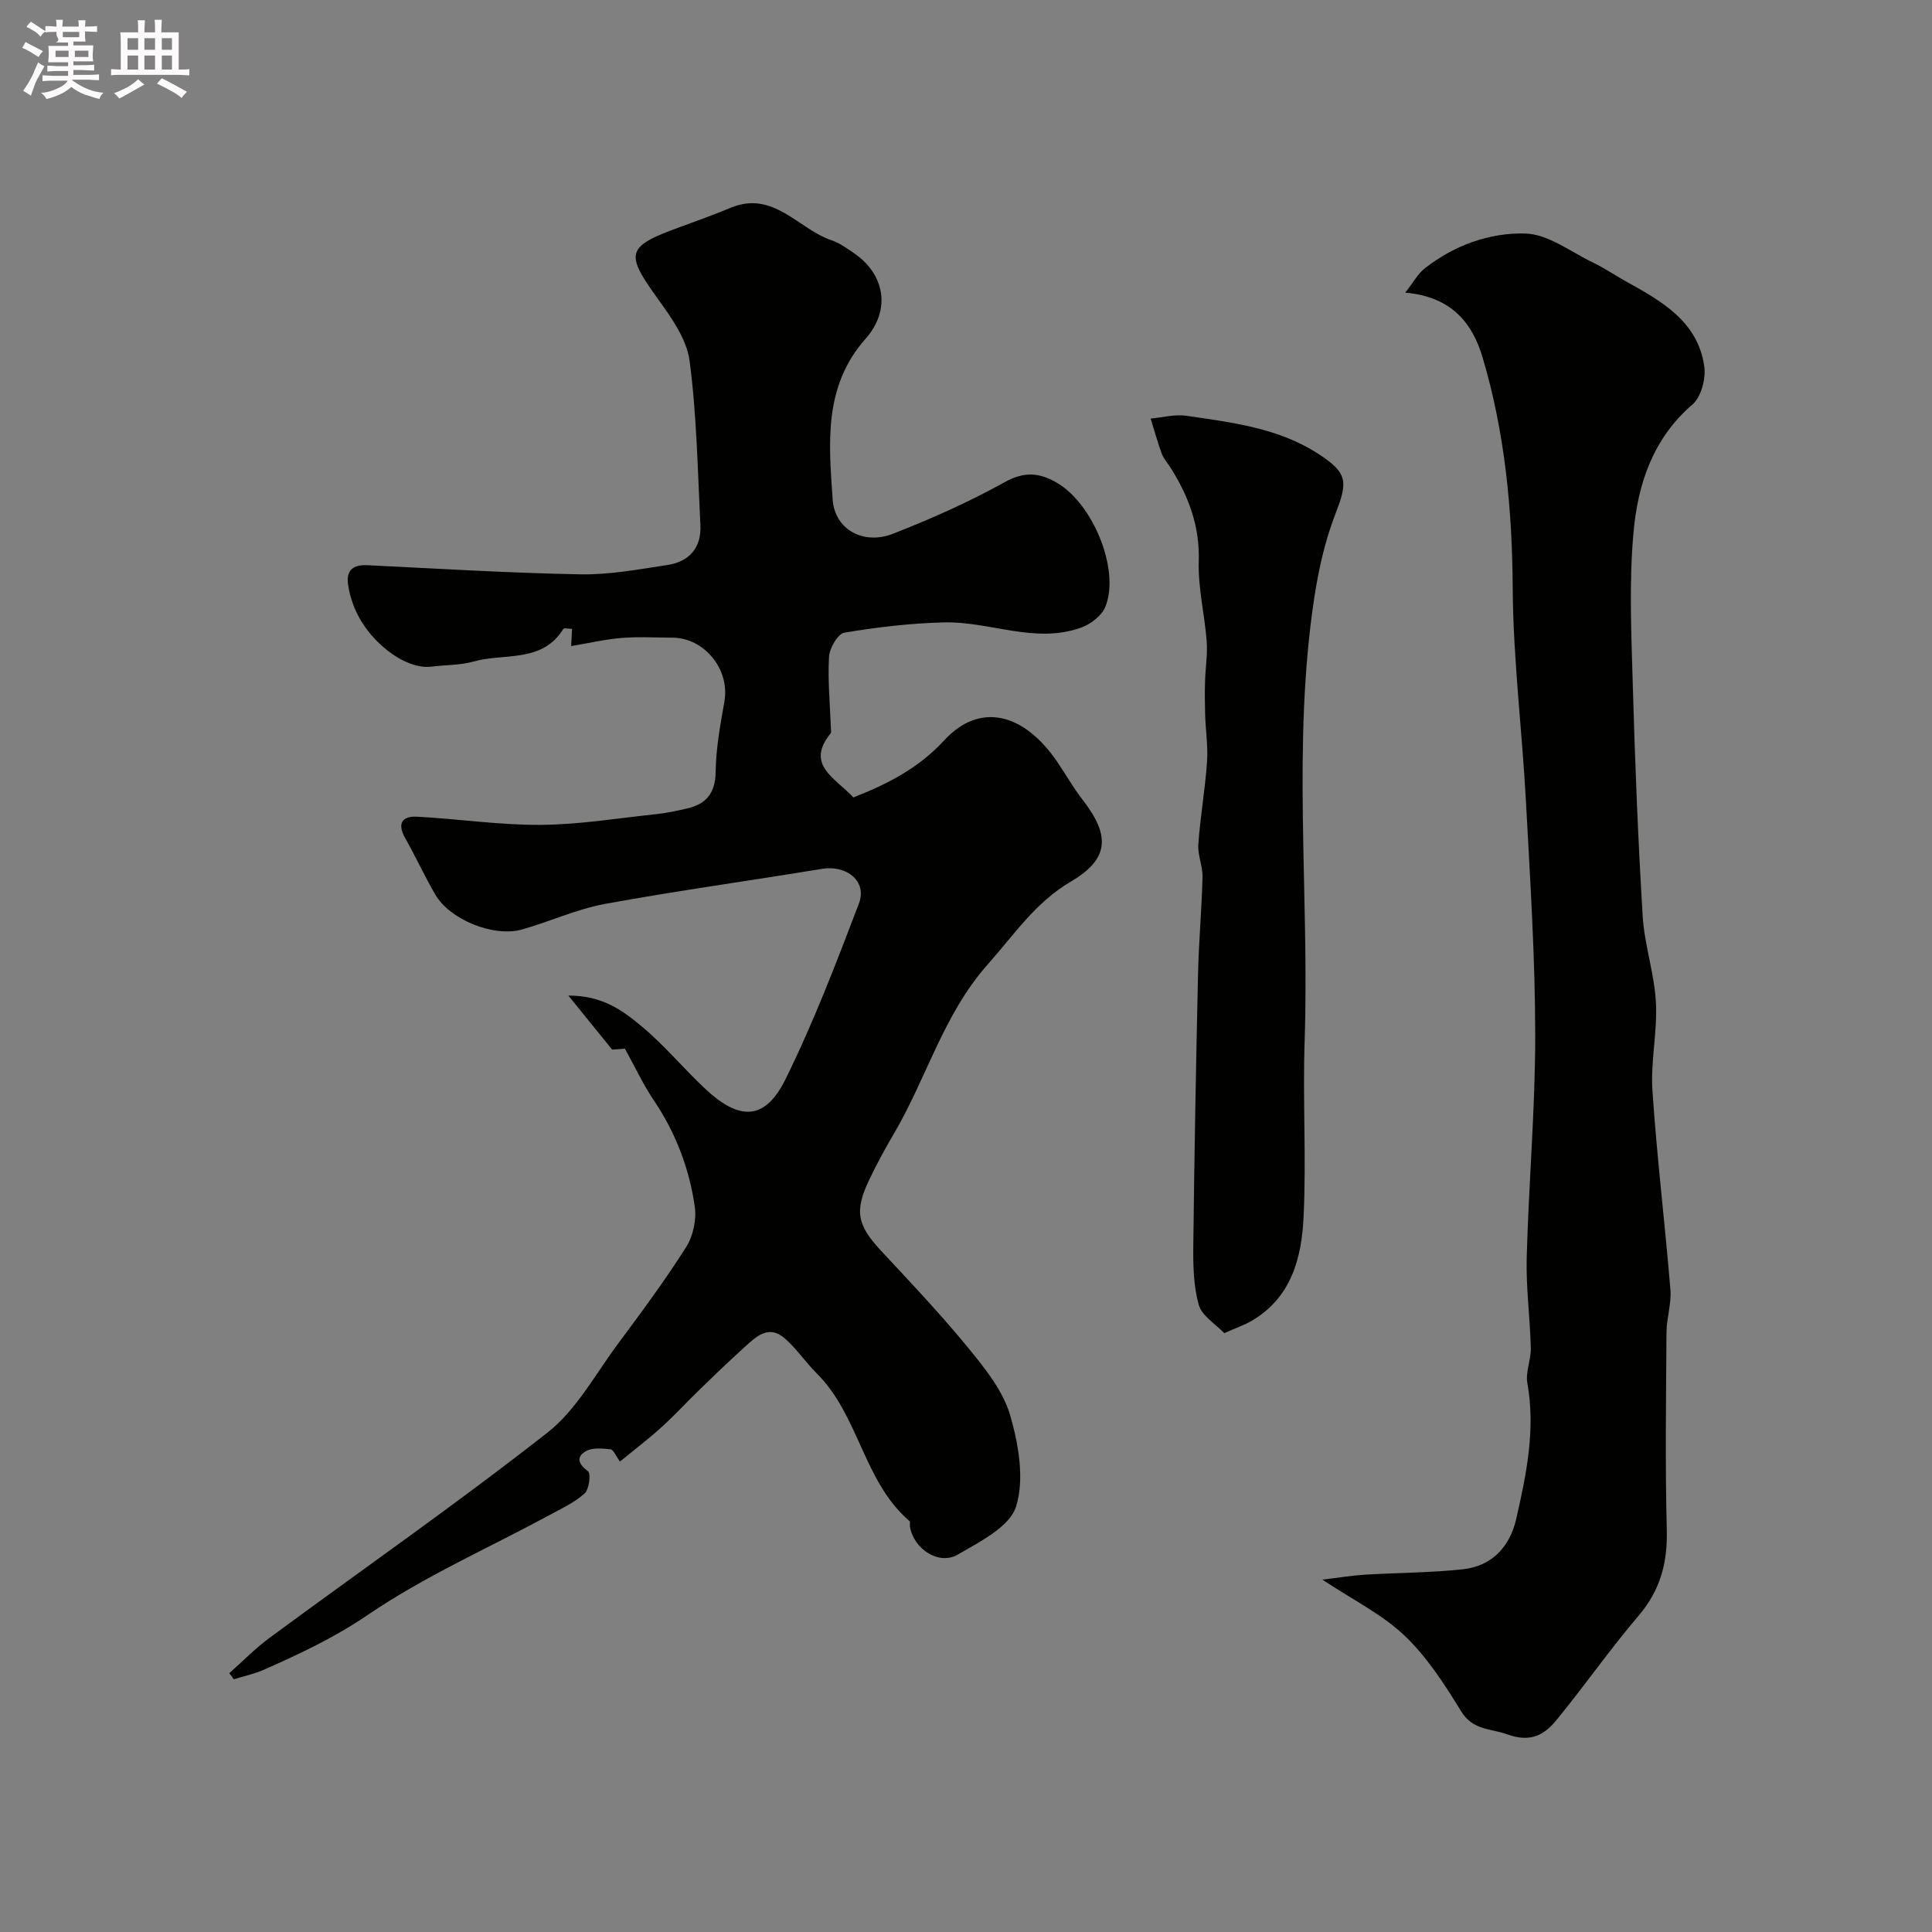 <svg enable-background="new 0 0 400 400" viewBox="0 0 400 400" xmlns="http://www.w3.org/2000/svg"><rect x="0" y="0" width="400" height="400" fill="#808080" stroke="none"/><path d="m6.8 9.5c.6.3 1.3.7 2.1 1.1-.4.4-.7.8-.9 1.2-.7-.4-1.3-.8-1.8-1.1s-1.1-.6-1.6-.8c.2-.4.5-.8.7-1.2.4.2.8.5 1.5.8zm.9 6.9c-.3.6-.5 1.1-.7 1.7s-.4 1.1-.6 1.7c-.6-.4-1.1-.7-1.6-1 .7-1 1.2-1.8 1.5-2.4.3-.5.6-1.1.8-1.7.3-.6.5-1.2.8-1.8.3.3.8.6 1.3.8-.7 1.3-1.2 2.2-1.5 2.7zm.1-11c.4.3 1 .7 1.7 1.1-.5.2-.8.6-1.1 1.1-.5-.6-1-1-1.4-1.2s-.9-.6-1.5-.8c.2-.4.5-.7.9-1.1.5.3.9.6 1.4.9zm10.5 13.1c1 .4 2 .6 3.1.7-.4.4-.7.8-.8 1.3-.9-.2-1.9-.6-3-.9-1-.4-2-.9-2.8-1.6-.5.4-1.1.9-1.9 1.3s-1.9.9-3.3 1.2c-.1-.3-.5-.8-1.1-1.3 1 0 2.1-.3 3.2-.8 1.2-.5 1.9-1 2.3-1.7h-3.2c-.4 0-1 0-2 .1v-1.2c1 0 1.7.1 2 .1h3.3v-1h-2.3c-.2 0-.9 0-2 .1v-1.2c1.2 0 1.9.1 2 .1h2.3v-.8h-4.1c0-.7.1-1.2.1-1.6 0-.5 0-1.1-.1-1.8h4.1v-.7h-2.5c1-.6.1-1.1.1-1.6v-.6h-.5c-.4 0-1 0-1.8.1v-1.3c1.2 0 1.9.1 2.1.1h.2c0-.3 0-.8-.1-1.4h1.4c0 .6-.1 1-.1 1.4h3.4c0-.4 0-.8-.1-1.3h1.5c0 .4-.1.9-.1 1.3.7 0 1.5 0 2.5-.1v1.2c-1 0-1.8-.1-2.5-.1v.6c0 .3 0 .8.1 1.5h-2.5v.8h4.1c0 .7-.1 1.3-.1 1.8s0 1 .1 1.5h-4.1v.8h1.4c.8 0 1.8 0 2.9-.1v1.2c-1 0-1.9-.1-2.8-.1h-1.5v1h3.2c.3 0 1 0 2.1-.1v1.2c-1.1 0-1.8-.1-2.1-.1h-3.4l-.1.1c1.4 1 2.4 1.5 3.4 1.9zm-4.1-6.7v-1.3h-2.7v1.3zm2.2-4.1v-1.1h-3.4v1.1zm1.9 4.1v-1.3h-2.8v1.3z" fill="#fcfafa"/><path d="m37 6.7v2.3 5.4c1 0 1.8 0 2.2-.1v1.3c-.6 0-1.5-.1-2.5-.1h-11.9c-.7 0-1.3 0-1.8.1v-1.3c.5 0 1.1.1 2 .1v-5.2c0-1 0-1.8-.1-2.5h3.7c0-1.3 0-2.1-.1-2.5h1.5c0 .4-.1 1.3-.1 2.5h2.2c0-1.2 0-2.1-.1-2.6h1.5c0 .4-.1 1.3-.1 2.6zm-12.3 13.7c-.3-.4-.7-.8-1.1-1.1 1.1-.4 2.1-.9 2.9-1.3.8-.5 1.5-1 2.1-1.6.4.4.9.8 1.3 1.1-2.5 1.4-4.2 2.4-5.2 2.9zm3.9-10.1v-2.4h-2.2v2.4zm0 4.1v-2.9h-2.2v2.9zm3.5-4.1v-2.4h-2.2v2.4zm0 4.1v-2.9h-2.2v2.9zm.4 2.9 1-1.1c.6.3 1.4.7 2.5 1.3s2 1.1 2.7 1.5c-.4.4-.8.8-1.1 1.3-.8-.8-2.5-1.7-5.1-3zm3.1-7v-2.4h-2.1v2.4zm0 4.1v-2.9h-2.1v2.9z" fill="#fcfafa"/><g fill="#010100"><path d="m176.68 165.1c7.11-2.78 13.5-6.06 18.81-11.82 7.29-7.92 16.44-5.83 23.48 4.57 1.73 2.56 3.27 5.28 5.16 7.72 5.82 7.48 5.51 12.29-2.45 16.97-7.33 4.3-11.74 11.02-17.14 17.08-9.18 10.31-12.68 23.54-19.44 35.05-1.82 3.09-3.54 6.25-5.09 9.49-3.21 6.68-2.52 9.53 2.56 14.97 6.2 6.63 12.43 13.25 18.17 20.27 3.38 4.14 6.99 8.7 8.42 13.67 1.73 6.01 2.98 13.19 1.2 18.85-1.32 4.2-7.5 7.29-12.06 9.94-3.93 2.28-9.1-1.15-9.9-5.75-.07-.4.11-1.01-.1-1.19-9.56-8.2-10.43-21.85-19.19-30.56-2.33-2.32-4.19-5.14-6.65-7.28-3.39-2.94-5.99-.26-8.41 1.92-3.1 2.8-6.11 5.7-9.11 8.61-2.68 2.6-5.21 5.36-7.97 7.87-2.65 2.4-5.51 4.57-8.61 7.12-.89-1.21-1.36-2.48-1.96-2.54-1.71-.17-3.8-.39-5.14.41-2.03 1.21-1.53 2.65.48 4.14.63.47.24 3.76-.71 4.6-2.16 1.92-4.9 3.2-7.49 4.59-12.54 6.77-25.72 12.59-37.43 20.57-6.87 4.68-14.04 8.03-21.43 11.31-1.99.88-4.17 1.34-6.26 1.99-.32-.42-.64-.84-.95-1.26 2.78-2.46 5.39-5.14 8.36-7.33 19.19-14.14 38.78-27.78 57.52-42.48 5.99-4.7 9.92-12.09 14.6-18.39 4.87-6.55 9.74-13.12 14.1-20 1.45-2.28 2.18-5.67 1.8-8.35-1.13-7.95-3.97-15.37-8.53-22.12-2.13-3.15-3.74-6.64-5.94-10.62-.1.01-1.37.1-2.64.19-2.62-3.23-5.38-6.64-9.06-11.18 7.05-.04 11.22 3.1 15 6.22 4.73 3.91 8.71 8.72 13.19 12.95 7.25 6.85 12.52 6.71 16.76-1.86 5.81-11.76 10.52-24.1 15.2-36.38 1.75-4.6-2.51-8.02-7.67-7.17-14.95 2.47-29.97 4.52-44.87 7.25-5.85 1.07-11.41 3.65-17.17 5.29-5.9 1.68-15-2.02-18.02-7.25-2.2-3.81-4.05-7.83-6.21-11.66-1.71-3.03-.63-4.6 2.47-4.43 8.54.45 17.08 1.75 25.61 1.69 7.99-.06 15.98-1.38 23.96-2.23 2.1-.22 4.18-.67 6.24-1.14 4.04-.92 5.95-3.18 6-7.66.06-4.86.98-9.75 1.82-14.57 1.14-6.56-4.15-13.15-10.79-13.16-3.5-.01-7.02-.22-10.49.06-3.37.27-6.69 1.05-10.46 1.68.06-1.13.12-2.27.19-3.56-.63 0-1.65-.25-1.83.04-4.41 7.1-12.2 4.92-18.5 6.71-2.8.79-5.84.7-8.77 1.07-5.57.7-13.45-5.44-16.16-12.72-.51-1.36-.91-2.8-1.11-4.23-.43-3.02 1-4.2 4.03-4.05 14.69.72 29.38 1.62 44.07 1.89 6.01.11 12.06-1.03 18.05-1.94 4.48-.68 7.02-3.57 6.79-8.23-.57-11.36-.75-22.79-2.24-34.04-.6-4.51-3.77-8.94-6.57-12.83-6.85-9.51-6.59-10.8 4.6-14.87 3.51-1.27 7.02-2.55 10.47-3.98 8.88-3.69 13.96 4.39 20.88 6.72 1.66.56 3.18 1.66 4.65 2.67 6.34 4.32 7.75 11.69 2.41 17.72-8.79 9.94-7.6 21.73-6.82 33.27.43 6.3 6.45 9.48 12.49 7.11 7.88-3.09 15.69-6.54 23.07-10.65 4.1-2.29 7.22-2.04 10.9.11 7.44 4.35 13.06 17.97 10.02 25.62-.73 1.85-3.02 3.62-4.99 4.33-9.56 3.47-18.93-1.3-28.42-1.06-6.91.17-13.83.98-20.65 2.13-1.35.23-3.07 3.2-3.17 5-.28 4.93.21 9.89.39 14.85.01.33.12.77-.05.98-5.3 6.52.91 9.21 4.7 13.28z"/><path d="m273.78 327.04c3.41-.4 6.1-.85 8.81-1.02 6.76-.41 13.56-.39 20.29-1.12 6.04-.65 9.74-4.72 11.04-10.43 2.1-9.22 4.03-18.5 2.3-28.12-.41-2.3.78-4.84.72-7.26-.16-6.27-1.02-12.55-.85-18.8.41-15.37 1.78-30.74 1.76-46.1-.01-16.03-1.05-32.08-1.91-48.1-.79-14.8-2.66-29.58-2.75-44.38-.1-16.26-1.62-32.21-6.25-47.76-2.1-7.05-6.42-12.53-16-13.36 1.68-2.13 2.6-3.89 4.02-5.01 6.1-4.79 13.46-7.45 20.87-7.23 4.73.14 9.38 3.8 14 6.02 2.31 1.11 4.45 2.57 6.69 3.82 7.39 4.12 14.97 8.25 16.33 17.65.37 2.53-.64 6.36-2.45 7.91-8.16 7.01-11.27 16.41-12.18 26.27-.98 10.61-.46 21.38-.16 32.08.45 15.87 1.08 31.75 2.04 47.6.37 5.98 2.42 11.85 2.74 17.83.33 6.06-1.13 12.23-.72 18.28.92 13.75 2.59 27.45 3.72 41.19.24 2.88-.78 5.85-.81 8.78-.09 13.66-.29 27.33.06 40.99.17 6.78-1.33 12.45-5.81 17.71-5.94 6.96-11.19 14.51-16.99 21.59-2.55 3.12-5.34 4.77-10.27 3-3.5-1.25-7.07-.8-9.52-4.79-3.4-5.55-7.05-11.21-11.71-15.65-4.62-4.39-10.63-7.35-17.01-11.59z"/><path d="m253.47 276.02c-1.85-1.95-4.63-3.59-5.27-5.84-1.1-3.88-1.19-8.14-1.14-12.23.21-18.75.56-37.5.98-56.25.15-6.71.76-13.4.93-20.11.06-2.25-1.03-4.55-.87-6.78.4-5.68 1.4-11.32 1.8-17.01.23-3.27-.29-6.58-.39-9.88-.07-2.26-.08-4.53-.02-6.8.08-2.79.54-5.6.34-8.36-.42-5.54-1.81-11.07-1.64-16.57.22-7.27-2.1-13.44-5.83-19.35-.61-.96-1.43-1.84-1.82-2.89-.88-2.39-1.56-4.85-2.31-7.29 2.47-.22 5-.93 7.38-.58 9.47 1.39 19.08 2.51 27.39 7.92 6.04 3.93 6.07 5.73 3.51 12.32-2.15 5.53-3.49 11.48-4.39 17.36-4.66 30.53-1 61.28-2.01 91.91-.4 12.06.35 24.17-.21 36.22-.39 8.58-2.5 16.9-10.89 21.73-1.39.79-2.89 1.3-5.54 2.48z"/></g></svg>
